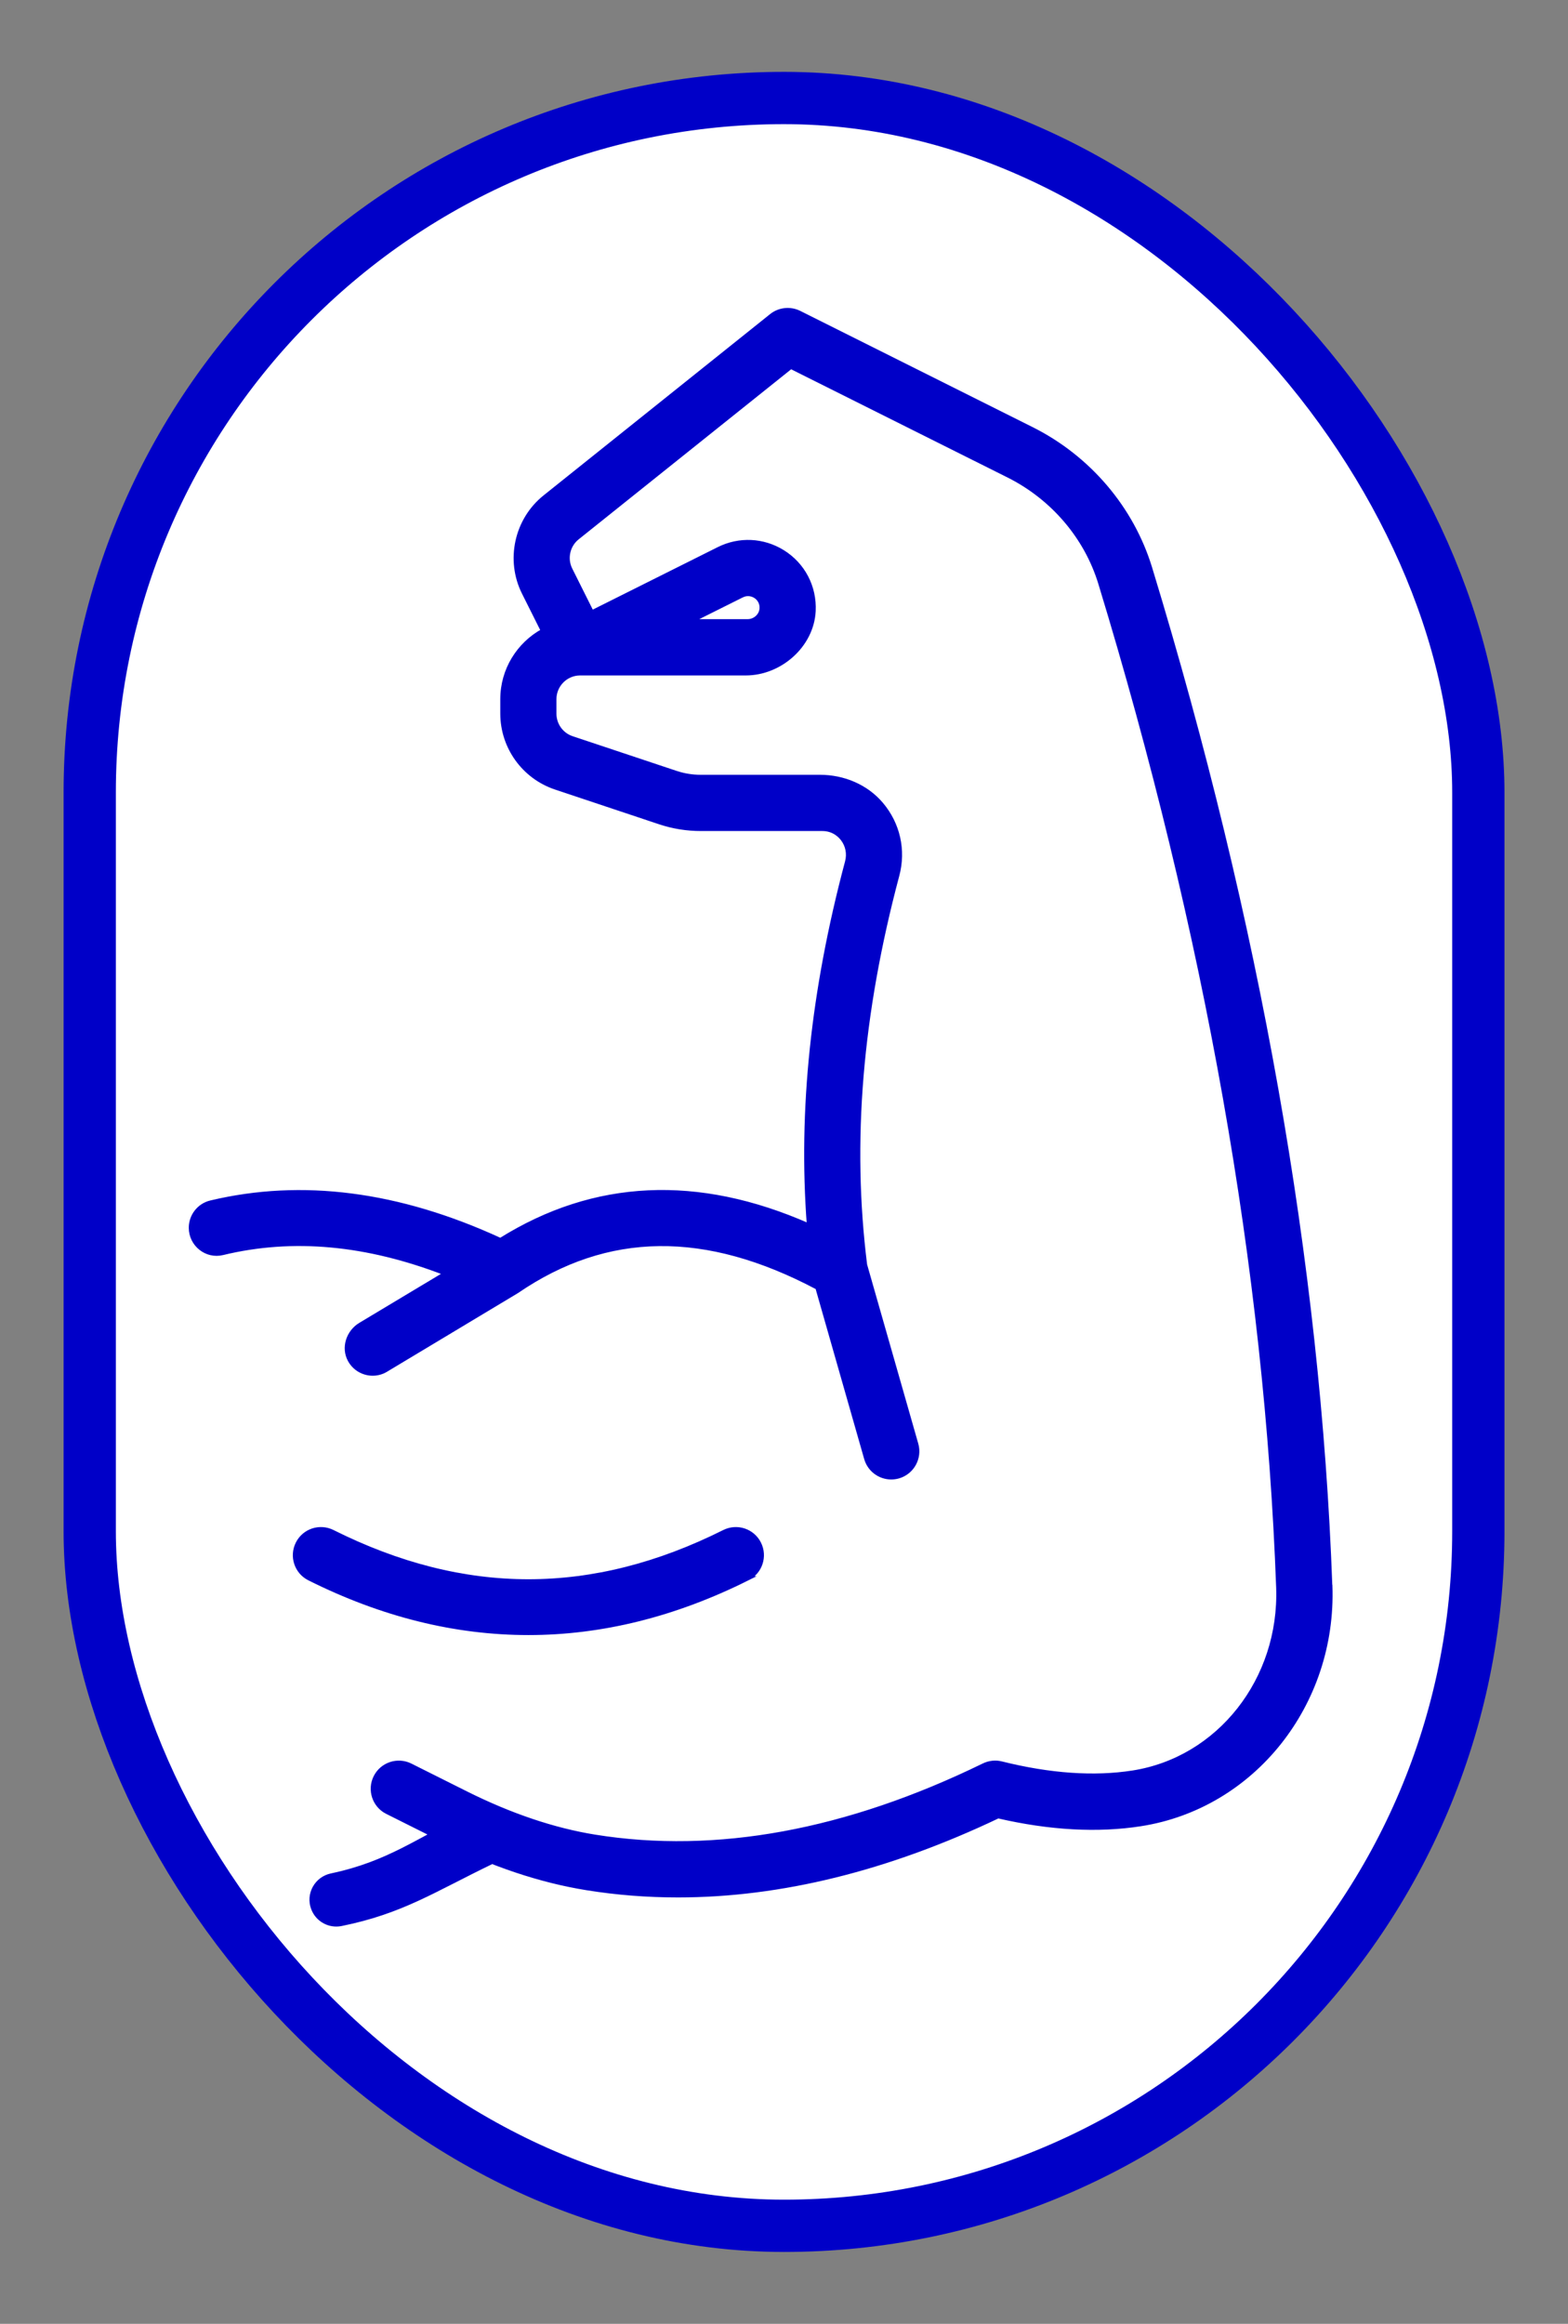 <svg xmlns="http://www.w3.org/2000/svg" viewBox="0 0 270 400"><rect x="0" y="0" width="270" height="400" fill="#808080" stroke="none"/><defs><style>      .cls-1 {        fill: #0000c8;        stroke-width: .75px;      }      .cls-1, .cls-2 {        stroke: #0000c8;        stroke-miterlimit: 10;      }      .cls-2 {        fill: #fff;        stroke-width: 9px;      }    </style></defs><g><g id="Ebene_1"><rect class="cls-2" x="15.45" y="16.87" width="239.11" height="366.26" rx="119.55" ry="119.55"></rect><g><path class="cls-1" d="M81.01,312.34c-9.05,4.37-14.07,8.42-23.95,10.5-2.56.54-4.05,3.21-3.12,5.66h0c.73,1.95,2.78,3.08,4.82,2.66,10.41-2.11,15.72-5.74,25.96-10.69,2.1-1.02,3.24-3.46,2.43-5.65-.93-2.51-3.78-3.61-6.13-2.48Z"></path><path class="cls-1" d="M229.04,272.93c-2-55.28-12.44-114.21-31.01-175.13-3.14-10.3-10.57-19.03-20.38-23.94l-40.02-20.01c-1.56-.77-3.43-.58-4.79.51l-39.01,31.21c-4.9,3.92-6.42,10.84-3.61,16.45l3.28,6.55s0,.03-.01.03c-4.15,2.28-6.97,6.69-6.97,11.75v2.47c0,5.78,3.7,10.9,9.17,12.73l17.92,5.98c2.28.76,4.65,1.14,7.06,1.14h20.93c1.89,0,3,1.08,3.5,1.72.87,1.13,1.15,2.57.78,3.96-5.91,22.17-8.07,42.73-6.57,62.59,0,.02-.02.03-.04.03-19.12-8.43-36.93-7.61-53.09,2.5,0,0-.02,0-.03,0-17.49-8.06-34.18-10.21-49.87-6.46-2,.48-3.4,2.28-3.4,4.33h0c0,2.86,2.67,5.01,5.45,4.33,12.09-2.92,24.8-1.75,38.4,3.51.02,0,.02.04,0,.05l-14.66,8.79c-2.1,1.26-2.99,3.97-1.81,6.1.82,1.48,2.35,2.31,3.91,2.31.78,0,1.57-.2,2.29-.64,0,0,22.5-13.51,22.55-13.54,15.56-10.64,32.51-10.83,51.75-.63,0,0,.01,0,.01.02l8.4,29.41c.56,1.96,2.35,3.24,4.29,3.24.41,0,.82-.06,1.23-.17,2.37-.68,3.74-3.15,3.07-5.52l-8.82-30.87h0c-2.65-21.15-.84-43.09,5.55-67.08,1.15-4.31.14-8.81-2.75-12.22-2.6-3.07-6.52-4.69-10.54-4.69h-20.55c-1.44,0-2.87-.23-4.23-.68l-17.93-5.98c-1.83-.61-3.05-2.32-3.05-4.24v-2.49c0-2.44,1.97-4.43,4.4-4.46h28.58c5.91,0,11.36-4.8,11.66-10.7.21-4.17-1.82-8.02-5.34-10.19-3.35-2.06-7.45-2.25-10.98-.49l-21.83,10.91s-.03,0-.04-.01l-3.69-7.38c-.94-1.87-.43-4.18,1.2-5.48l36.77-29.42s.02,0,.03,0l37.45,18.72c7.63,3.82,13.41,10.58,15.84,18.56,18.35,60.18,28.65,118.34,30.63,172.85.57,15.85-10.2,29.55-25.07,31.87-6.66,1.04-14.26.51-22.61-1.57-1.01-.26-2.09-.14-3.04.32-23.57,11.5-46.09,15.64-66.95,12.29-7.09-1.14-14.57-3.66-22.25-7.5l-9.53-4.77c-2.21-1.1-4.89-.2-5.99,2-1.1,2.21-.21,4.89,2,5.99l9.53,4.77c8.49,4.25,16.85,7.05,24.83,8.33,5.15.83,10.39,1.24,15.7,1.24,17.64,0,36.11-4.56,55.12-13.61,0,0,.01,0,.02,0,8.91,2.06,17.17,2.51,24.56,1.35,19.33-3.02,33.35-20.66,32.62-41.02ZM127.76,102.49c1.06-.53,1.96-.1,2.29.1.35.21,1.16.85,1.11,2.11s-1.16,2.25-2.43,2.25h-9.8s-.04-.04-.01-.05l8.83-4.41Z"></path><path class="cls-1" d="M128.7,271.69c2.21-1.1,3.1-3.78,2-5.99-1.1-2.21-3.78-3.1-5.99-2-22.69,11.35-44.75,11.35-67.45,0-2.21-1.1-4.89-.21-5.99,2-1.1,2.21-.21,4.89,2,5.99,12.51,6.26,25.12,9.38,37.72,9.38s25.2-3.13,37.72-9.38Z"></path></g></g></g></svg>